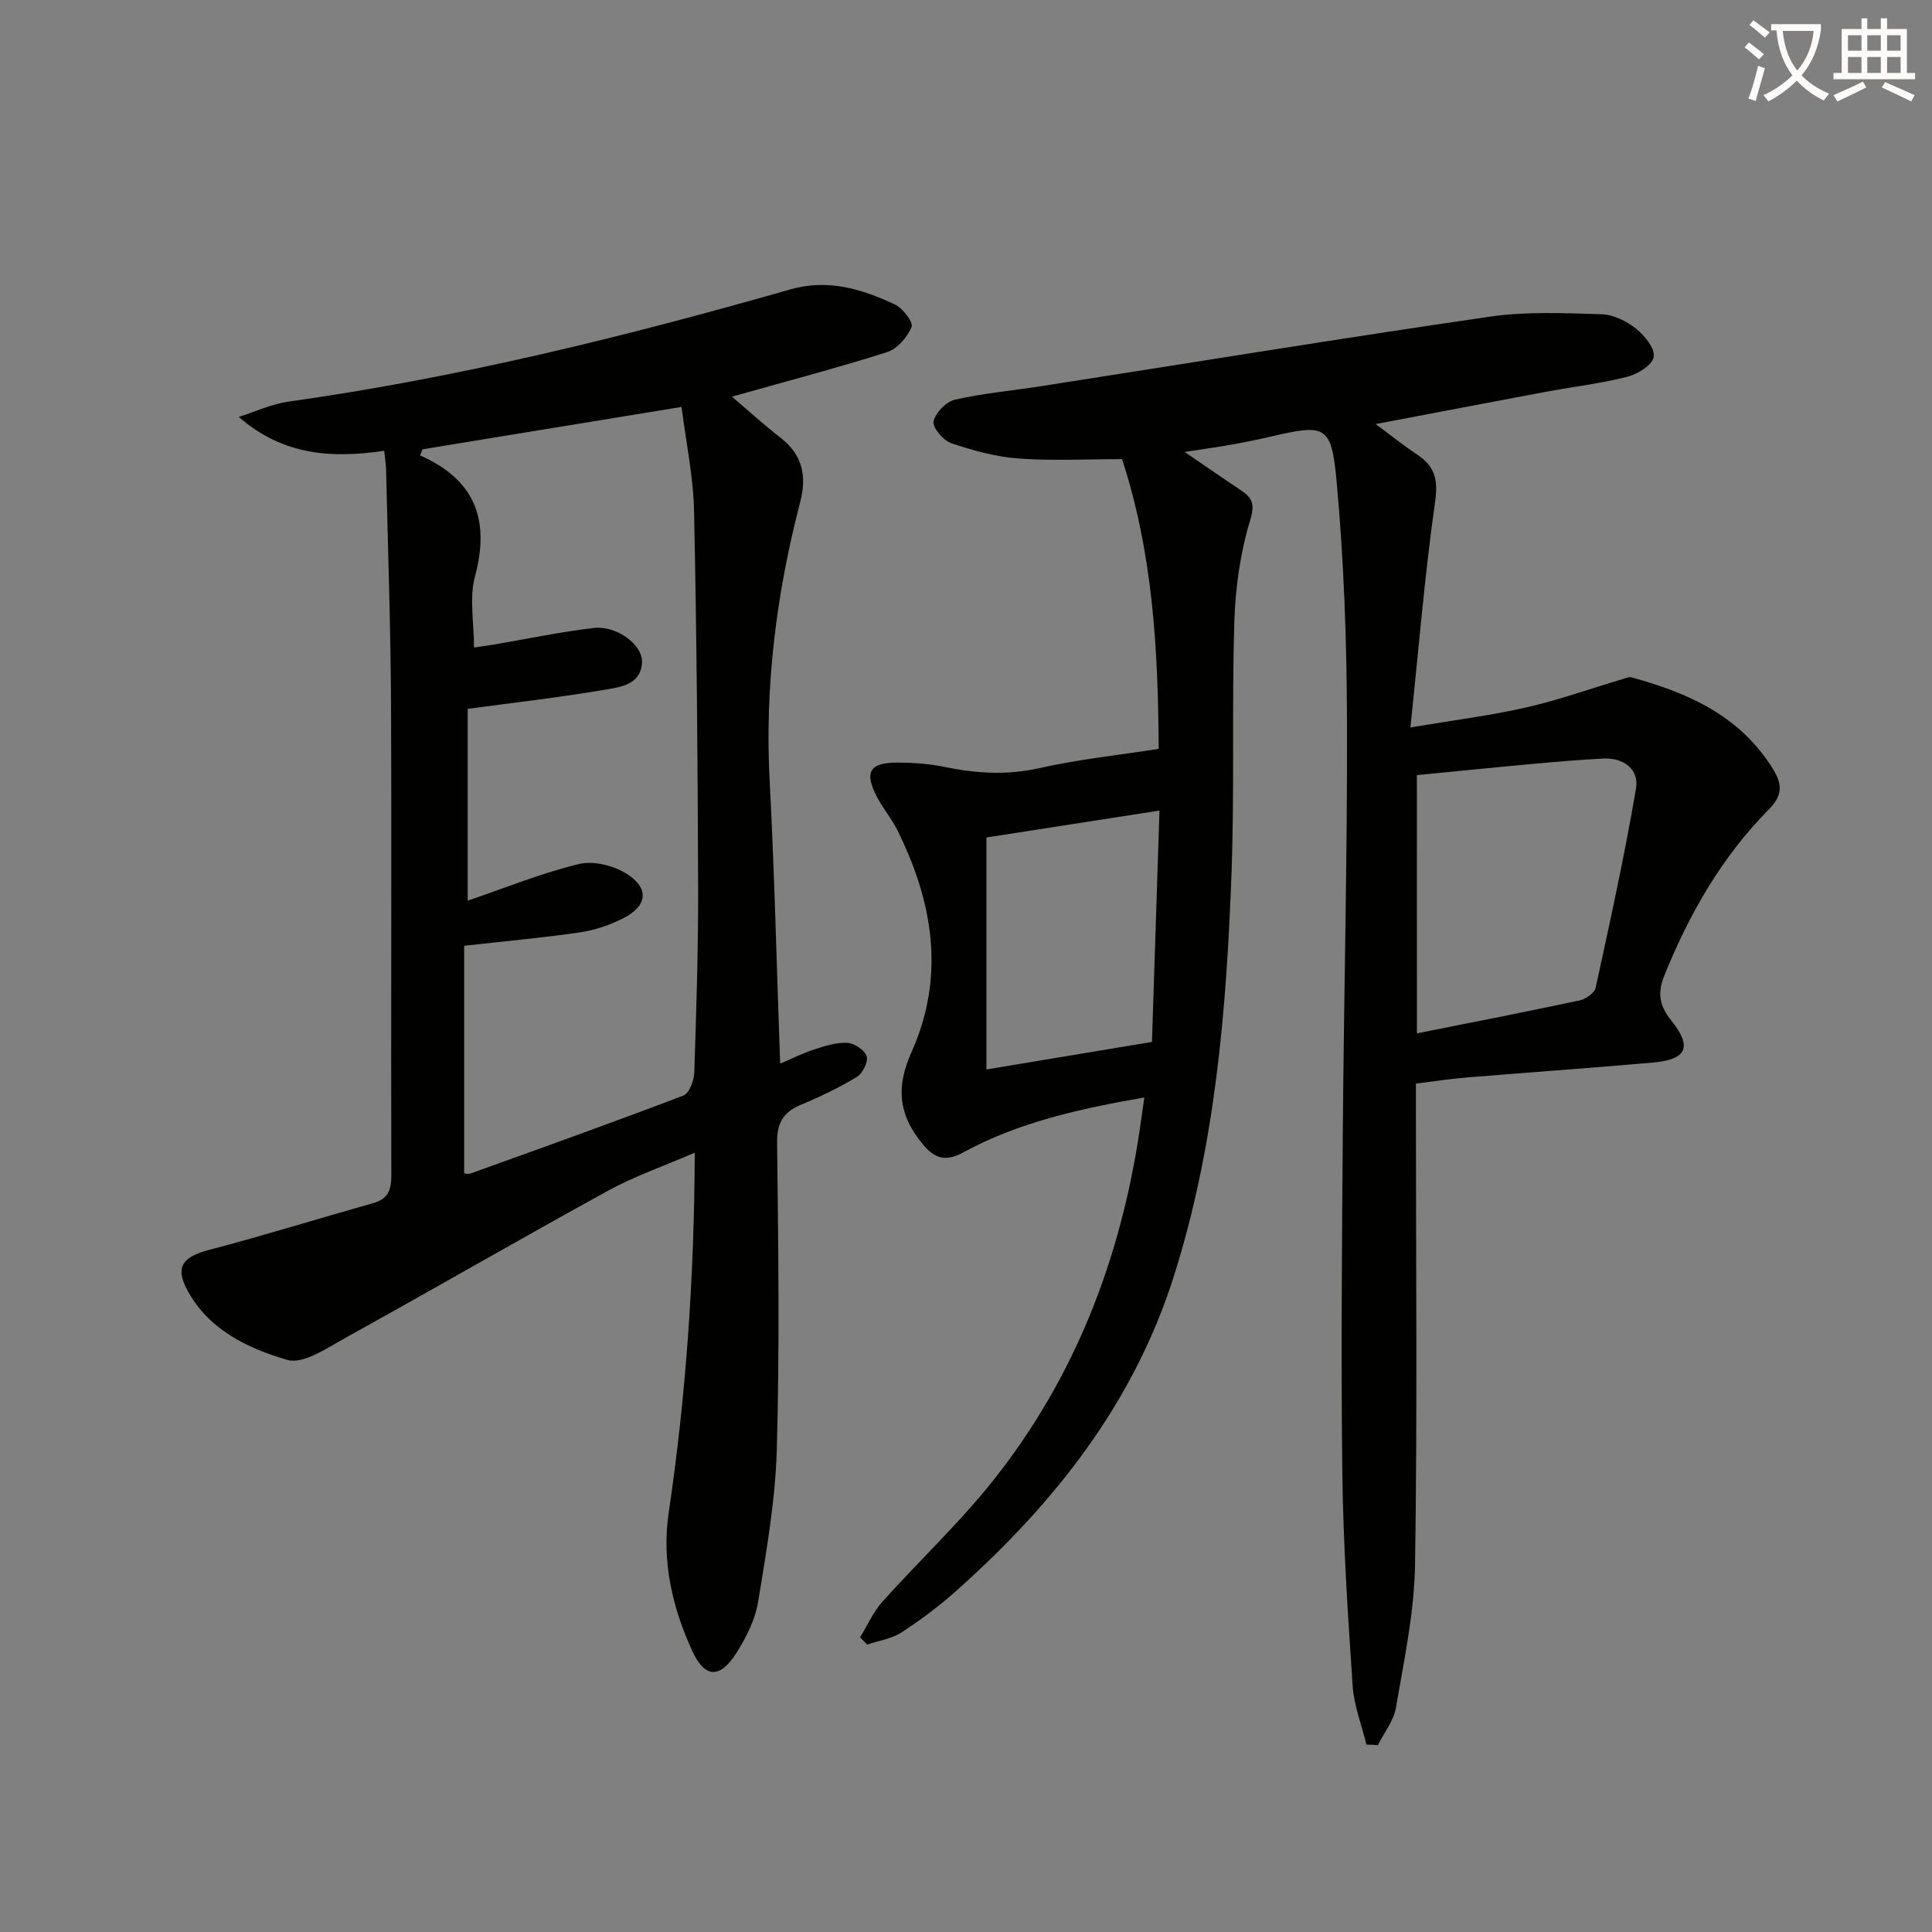 <svg enable-background="new 0 0 400 400" viewBox="0 0 400 400" xmlns="http://www.w3.org/2000/svg"><rect x="0" y="0" width="400" height="400" fill="#808080" stroke="none"/><path d="m362.1 8.8c1.1.8 2.1 1.6 3.1 2.4l-1 1.1c-1.3-1.1-2.3-2-3-2.5zm1.9 4.8c.5.2.9.4 1.4.5-.6 2.3-1.3 4.5-1.9 6.8l-1.5-.5c.8-2.1 1.4-4.3 2-6.8zm-1-9.4c1.3.9 2.4 1.8 3.4 2.5l-1 1.1c-1.4-1.2-2.4-2.1-3.2-2.6zm3.7 2.2v-1.4h10.3v1.2c-.5 3.6-1.8 6.8-4 9.4 1.5 1.6 3.4 2.8 5.7 3.8-.3.4-.7.8-1.1 1.4-2.3-1.1-4.1-2.5-5.6-4.1-1.6 1.6-3.6 3.1-5.9 4.3-.3-.5-.7-.9-1-1.3 2.4-1.1 4.4-2.5 6-4.1-1.9-2.5-3-5.6-3.3-9.3h-1.1zm8.8 0h-6.4c.3 3.3 1.3 6 3 8.2 2-2.3 3.1-5.1 3.4-8.2z" fill="#fcfbfa"/><path d="m385.3 3.8h1.3v2.2h2.8v-2.2h1.3v2.2h4.1v9.1h1.7v1.3h-16.9v-1.3h1.7v-9.1h4.1v-2.2zm.4 13.1.7 1.2c-1.8.9-3.8 1.9-6 2.9-.2-.4-.5-.8-.8-1.3 2.3-1 4.3-1.9 6.1-2.8zm-3.1-6.4h2.8v-3.2h-2.8zm0 4.6h2.8v-3.3h-2.8zm4-4.6h2.8v-3.2h-2.8zm0 4.6h2.8v-3.3h-2.8zm3.7 1.9c2.1.9 4.1 1.8 6.1 2.7l-.7 1.3c-2.2-1.1-4.2-2-6.1-2.9zm3.2-9.7h-2.8v3.2h2.8zm-2.8 7.8h2.8v-3.3h-2.8z" fill="#fcfbfa"/><g fill="#010100"><path d="m282.9 361.19c-.99-4.06-2.57-8.07-2.85-12.18-.98-14.59-1.95-29.21-2.13-43.82-.3-23.82-.08-47.65.1-71.48.22-28.14.95-56.27.86-84.41-.05-16.57-.64-33.19-2.15-49.68-1.07-11.67-2.35-11.85-13.62-9.23-2.75.64-5.51 1.2-8.28 1.69-2.74.49-5.5.86-9.56 1.49 4.42 3.01 7.99 5.5 11.61 7.91 2.46 1.63 2.97 2.9 1.92 6.35-2.04 6.74-3.04 13.98-3.25 21.05-.53 17.31.06 34.66-.58 51.97-1.04 28.24-3.34 56.35-11.99 83.54-8.34 26.21-24.68 46.84-44.83 64.83-3.58 3.2-7.46 6.12-11.48 8.74-2.06 1.34-4.74 1.72-7.14 2.53-.49-.5-.98-.99-1.46-1.49 1.52-2.48 2.71-5.25 4.62-7.38 7.54-8.42 15.86-16.21 22.88-25.03 16.95-21.28 26.42-45.89 30.4-72.7.31-2.06.59-4.12.95-6.67-13.41 2.34-25.99 5.11-37.46 11.36-3.72 2.03-5.96 1.28-8.46-1.74-5.08-6.15-5.48-11.89-2.29-18.99 7.06-15.75 4.48-31.13-2.96-46.05-1.18-2.37-2.95-4.44-4.18-6.79-2.67-5.11-1.55-7.11 4.11-7.12 3.3 0 6.66.23 9.88.89 6.56 1.37 12.95 1.75 19.64.25 8.03-1.81 16.28-2.67 24.69-3.99-.11-20.65-1.21-40.46-7.58-59.98-7.21 0-14.34.38-21.42-.13-4.72-.34-9.45-1.66-13.96-3.18-1.64-.56-3.92-3.26-3.65-4.5.39-1.79 2.61-4.09 4.43-4.5 5.8-1.33 11.78-1.85 17.68-2.77 30.99-4.83 61.94-9.89 92.98-14.41 7.62-1.11 15.49-.74 23.23-.51 2.46.07 5.2 1.46 7.19 3.04 1.76 1.4 3.92 4.13 3.59 5.83-.32 1.69-3.34 3.54-5.49 4.08-5.45 1.39-11.08 2.04-16.62 3.07-11.53 2.15-23.04 4.37-35.45 6.72 3.2 2.37 5.85 4.49 8.66 6.37 3.6 2.41 4.29 5.14 3.65 9.67-2.14 15.06-3.38 30.25-5.12 46.77 9.1-1.53 16.6-2.46 23.93-4.13 6.75-1.54 13.32-3.89 19.97-5.87.61-.18 1.32-.52 1.87-.37 11.81 3.22 22.57 8.01 29.35 19.07 1.96 3.19 1.86 5.46-.89 8.24-9.73 9.84-16.47 21.58-21.64 34.38-1.54 3.81-.98 6.35 1.43 9.37 4.38 5.48 3.23 8.06-3.81 8.69-12.91 1.14-25.85 2.04-38.77 3.11-3.28.27-6.53.78-10.3 1.25v6.19c0 31.16.31 62.32-.18 93.47-.16 9.85-2.28 19.71-3.94 29.49-.46 2.74-2.46 5.21-3.75 7.81-.78-.06-1.58-.09-2.38-.12zm10.46-147.24c11.7-2.34 22.7-4.48 33.66-6.82 1.28-.27 3.1-1.53 3.34-2.62 2.99-13.72 6.01-27.45 8.36-41.28.66-3.9-2.51-6.39-6.75-6.18-4.81.24-9.61.65-14.41 1.09-8.04.73-16.06 1.55-24.21 2.34.01 17.49.01 34.59.01 53.47zm-53.3-46.13c-12.73 1.98-24.65 3.83-35.83 5.57v48.03c12.09-2.01 23.11-3.84 34.27-5.7.52-16.15 1.03-31.75 1.56-47.9z"/><path d="m161.52 220.21c2.63-1.11 4.85-2.23 7.18-2.97 2.18-.7 4.52-1.47 6.73-1.33 1.46.09 3.59 1.5 4 2.77.37 1.14-.83 3.55-2.01 4.27-3.67 2.23-7.6 4.11-11.57 5.77-3.68 1.53-5.01 3.75-4.96 7.91.25 21.16.53 42.34-.06 63.49-.3 10.56-2.17 21.12-3.88 31.59-.6 3.65-2.45 7.28-4.45 10.46-3.44 5.45-6.59 5.34-9.22-.45-4.1-9.01-6.32-18.5-4.83-28.55 3.6-24.37 5.3-48.88 5.39-74.52-6.42 2.78-12.51 4.88-18.07 7.94-18.19 9.98-36.15 20.39-54.31 30.43-3.79 2.1-8.69 5.49-11.99 4.53-8.18-2.38-16.32-6.26-20.71-14.48-2.56-4.8-.89-6.86 4.46-8.27 11.38-2.99 22.63-6.49 33.96-9.68 3.1-.87 3.85-2.63 3.84-5.76-.1-32.33.08-64.66-.06-96.99-.07-16.44-.65-32.87-1.03-49.3-.03-1.14-.23-2.27-.39-3.74-10.72 1.58-20.87 1.04-30.1-7.01 3.42-1.08 6.78-2.68 10.29-3.17 35.26-4.95 69.73-13.47 103.9-23.23 7.83-2.24 14.8-.08 21.62 3.1 1.64.76 3.89 3.71 3.49 4.67-.89 2.13-2.98 4.55-5.1 5.22-10.52 3.34-21.21 6.14-32.1 9.21 3.3 2.81 6.56 5.8 10.05 8.5 4.56 3.53 5.49 7.92 4.09 13.29-4.93 18.93-7.37 38.11-6.33 57.75 1.01 19.28 1.45 38.57 2.17 58.55zm-64.69-73.45v39.71c7.97-2.71 15.38-5.75 23.08-7.59 3.05-.73 7.28.37 10 2.14 4.57 2.98 4.07 6.56-.83 9.07-2.76 1.41-5.85 2.48-8.91 2.93-7.68 1.13-15.42 1.82-24.07 2.79v47.14c.18 0 .88.18 1.44-.03 14.67-5.29 29.36-10.53 43.93-16.09 1.21-.46 2.21-3.06 2.27-4.7.43-12.97.85-25.95.8-38.92-.09-25.8-.3-51.61-.84-77.4-.15-7.14-1.67-14.25-2.59-21.56-18.67 3.05-36.15 5.91-53.63 8.77-.17.42-.34.84-.52 1.26 11.52 5.09 14.49 13.46 11.38 25.04-1.21 4.52-.2 9.63-.2 14.74 1.91-.28 3.05-.43 4.18-.62 6.86-1.17 13.69-2.62 20.6-3.42 4.78-.56 10.22 3.51 10 7.19-.28 4.6-4.53 5.06-7.75 5.6-9.29 1.58-18.66 2.65-28.34 3.95z"/></g></svg>